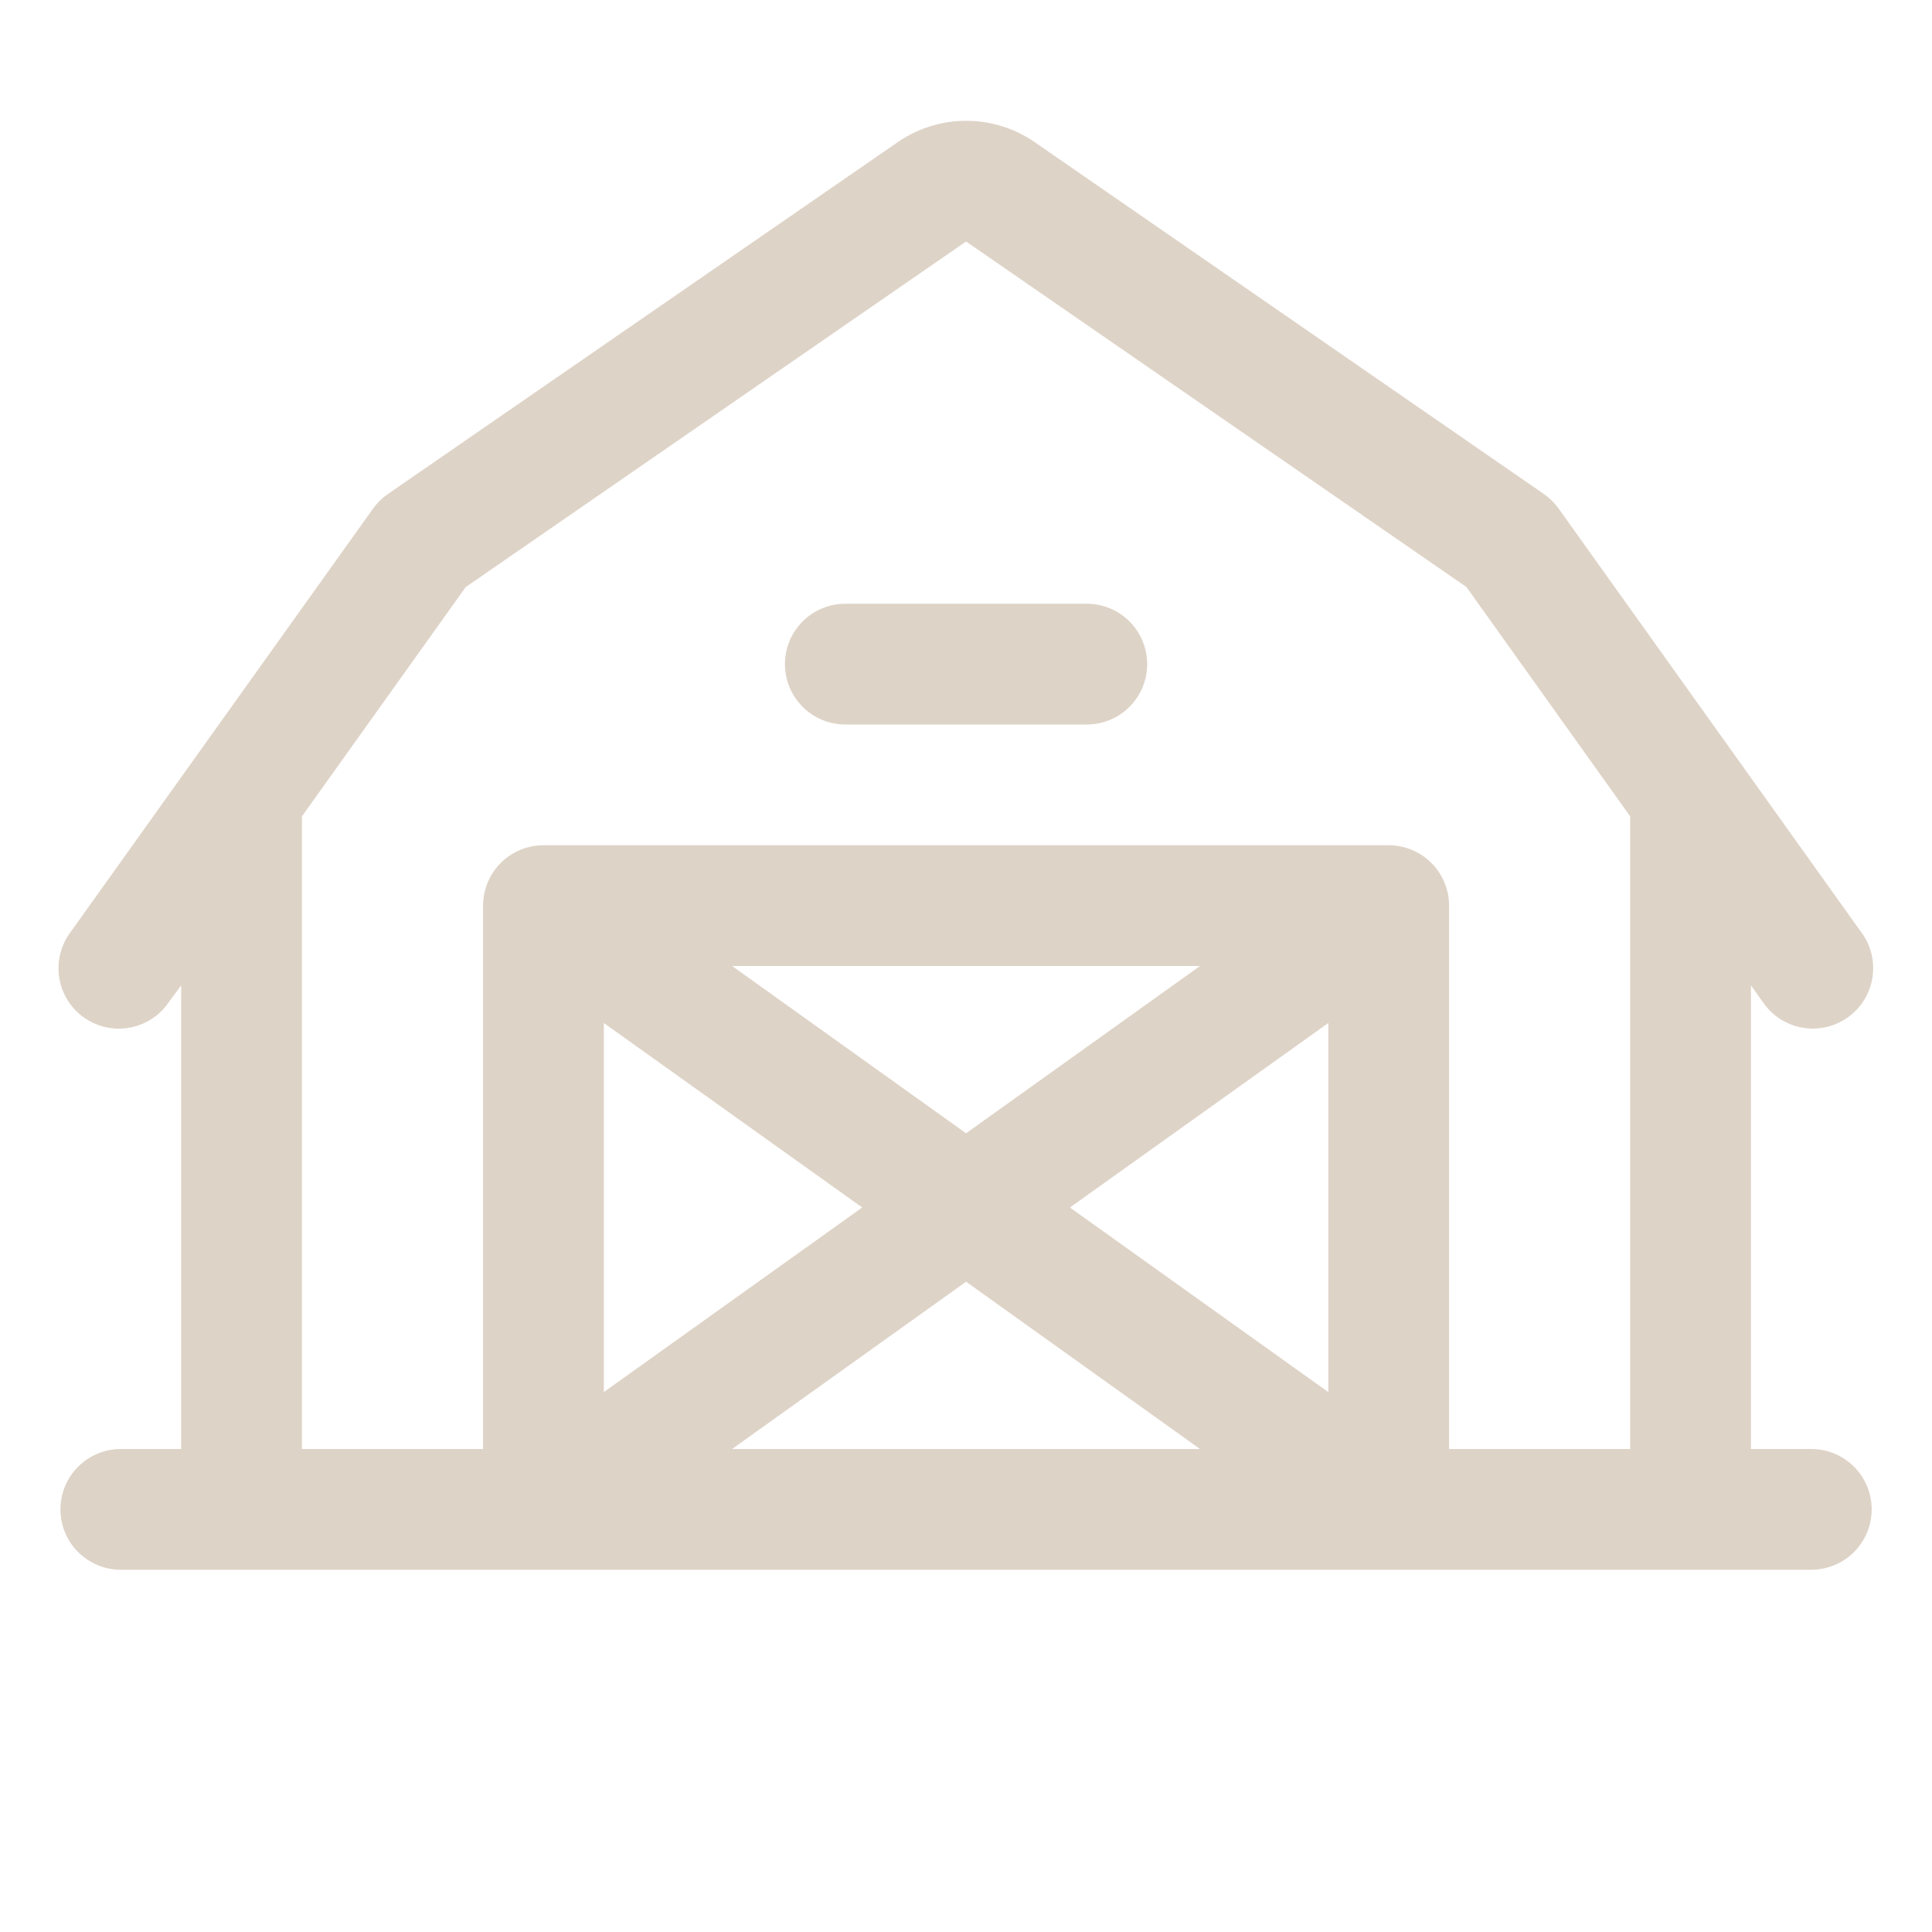 <svg width="64" height="64" viewBox="0 0 64 64" fill="none" xmlns="http://www.w3.org/2000/svg">
<path d="M60.002 48H58.002V32.642L58.374 33.163C58.522 33.389 58.713 33.583 58.938 33.734C59.162 33.884 59.415 33.988 59.68 34.038C59.946 34.088 60.218 34.084 60.482 34.026C60.746 33.968 60.995 33.856 61.215 33.699C61.435 33.542 61.62 33.342 61.761 33.111C61.901 32.88 61.993 32.623 62.031 32.356C62.069 32.088 62.053 31.816 61.983 31.555C61.913 31.294 61.791 31.05 61.624 30.837L51.624 16.837C51.487 16.648 51.318 16.484 51.124 16.352L34.252 4.693L34.227 4.675C33.57 4.236 32.797 4.002 32.007 4.002C31.217 4.002 30.444 4.236 29.787 4.675L29.762 4.693L12.864 16.355C12.671 16.486 12.502 16.65 12.364 16.84L2.364 30.84C2.198 31.052 2.076 31.297 2.006 31.558C1.936 31.819 1.919 32.091 1.958 32.358C1.996 32.626 2.088 32.883 2.228 33.114C2.369 33.344 2.554 33.545 2.774 33.702C2.994 33.859 3.243 33.97 3.507 34.028C3.77 34.086 4.043 34.09 4.309 34.04C4.574 33.99 4.827 33.887 5.051 33.736C5.276 33.586 5.467 33.392 5.614 33.165L6.002 32.642V48H4.002C3.472 48 2.963 48.211 2.588 48.586C2.213 48.961 2.002 49.47 2.002 50C2.002 50.531 2.213 51.039 2.588 51.414C2.963 51.789 3.472 52 4.002 52H60.002C60.532 52 61.041 51.789 61.416 51.414C61.791 51.039 62.002 50.531 62.002 50C62.002 49.47 61.791 48.961 61.416 48.586C61.041 48.211 60.532 48 60.002 48ZM10.002 27.043L15.427 19.448L32.002 8L48.577 19.445L54.002 27.043V48H48.002V30C48.002 29.47 47.791 28.961 47.416 28.586C47.041 28.211 46.532 28 46.002 28H18.002C17.471 28 16.963 28.211 16.588 28.586C16.213 28.961 16.002 29.47 16.002 30V48H10.002V27.043ZM32.002 37.542L24.252 32H39.752L32.002 37.542ZM44.002 33.888V46.115L35.442 40L44.002 33.888ZM28.562 40L20.002 46.115V33.888L28.562 40ZM32.002 42.458L39.752 48H24.252L32.002 42.458ZM26.002 22C26.002 21.47 26.213 20.961 26.588 20.586C26.963 20.211 27.471 20 28.002 20H36.002C36.532 20 37.041 20.211 37.416 20.586C37.791 20.961 38.002 21.47 38.002 22C38.002 22.53 37.791 23.039 37.416 23.414C37.041 23.789 36.532 24 36.002 24H28.002C27.471 24 26.963 23.789 26.588 23.414C26.213 23.039 26.002 22.53 26.002 22Z" fill="#DED3C7"/>
</svg>
